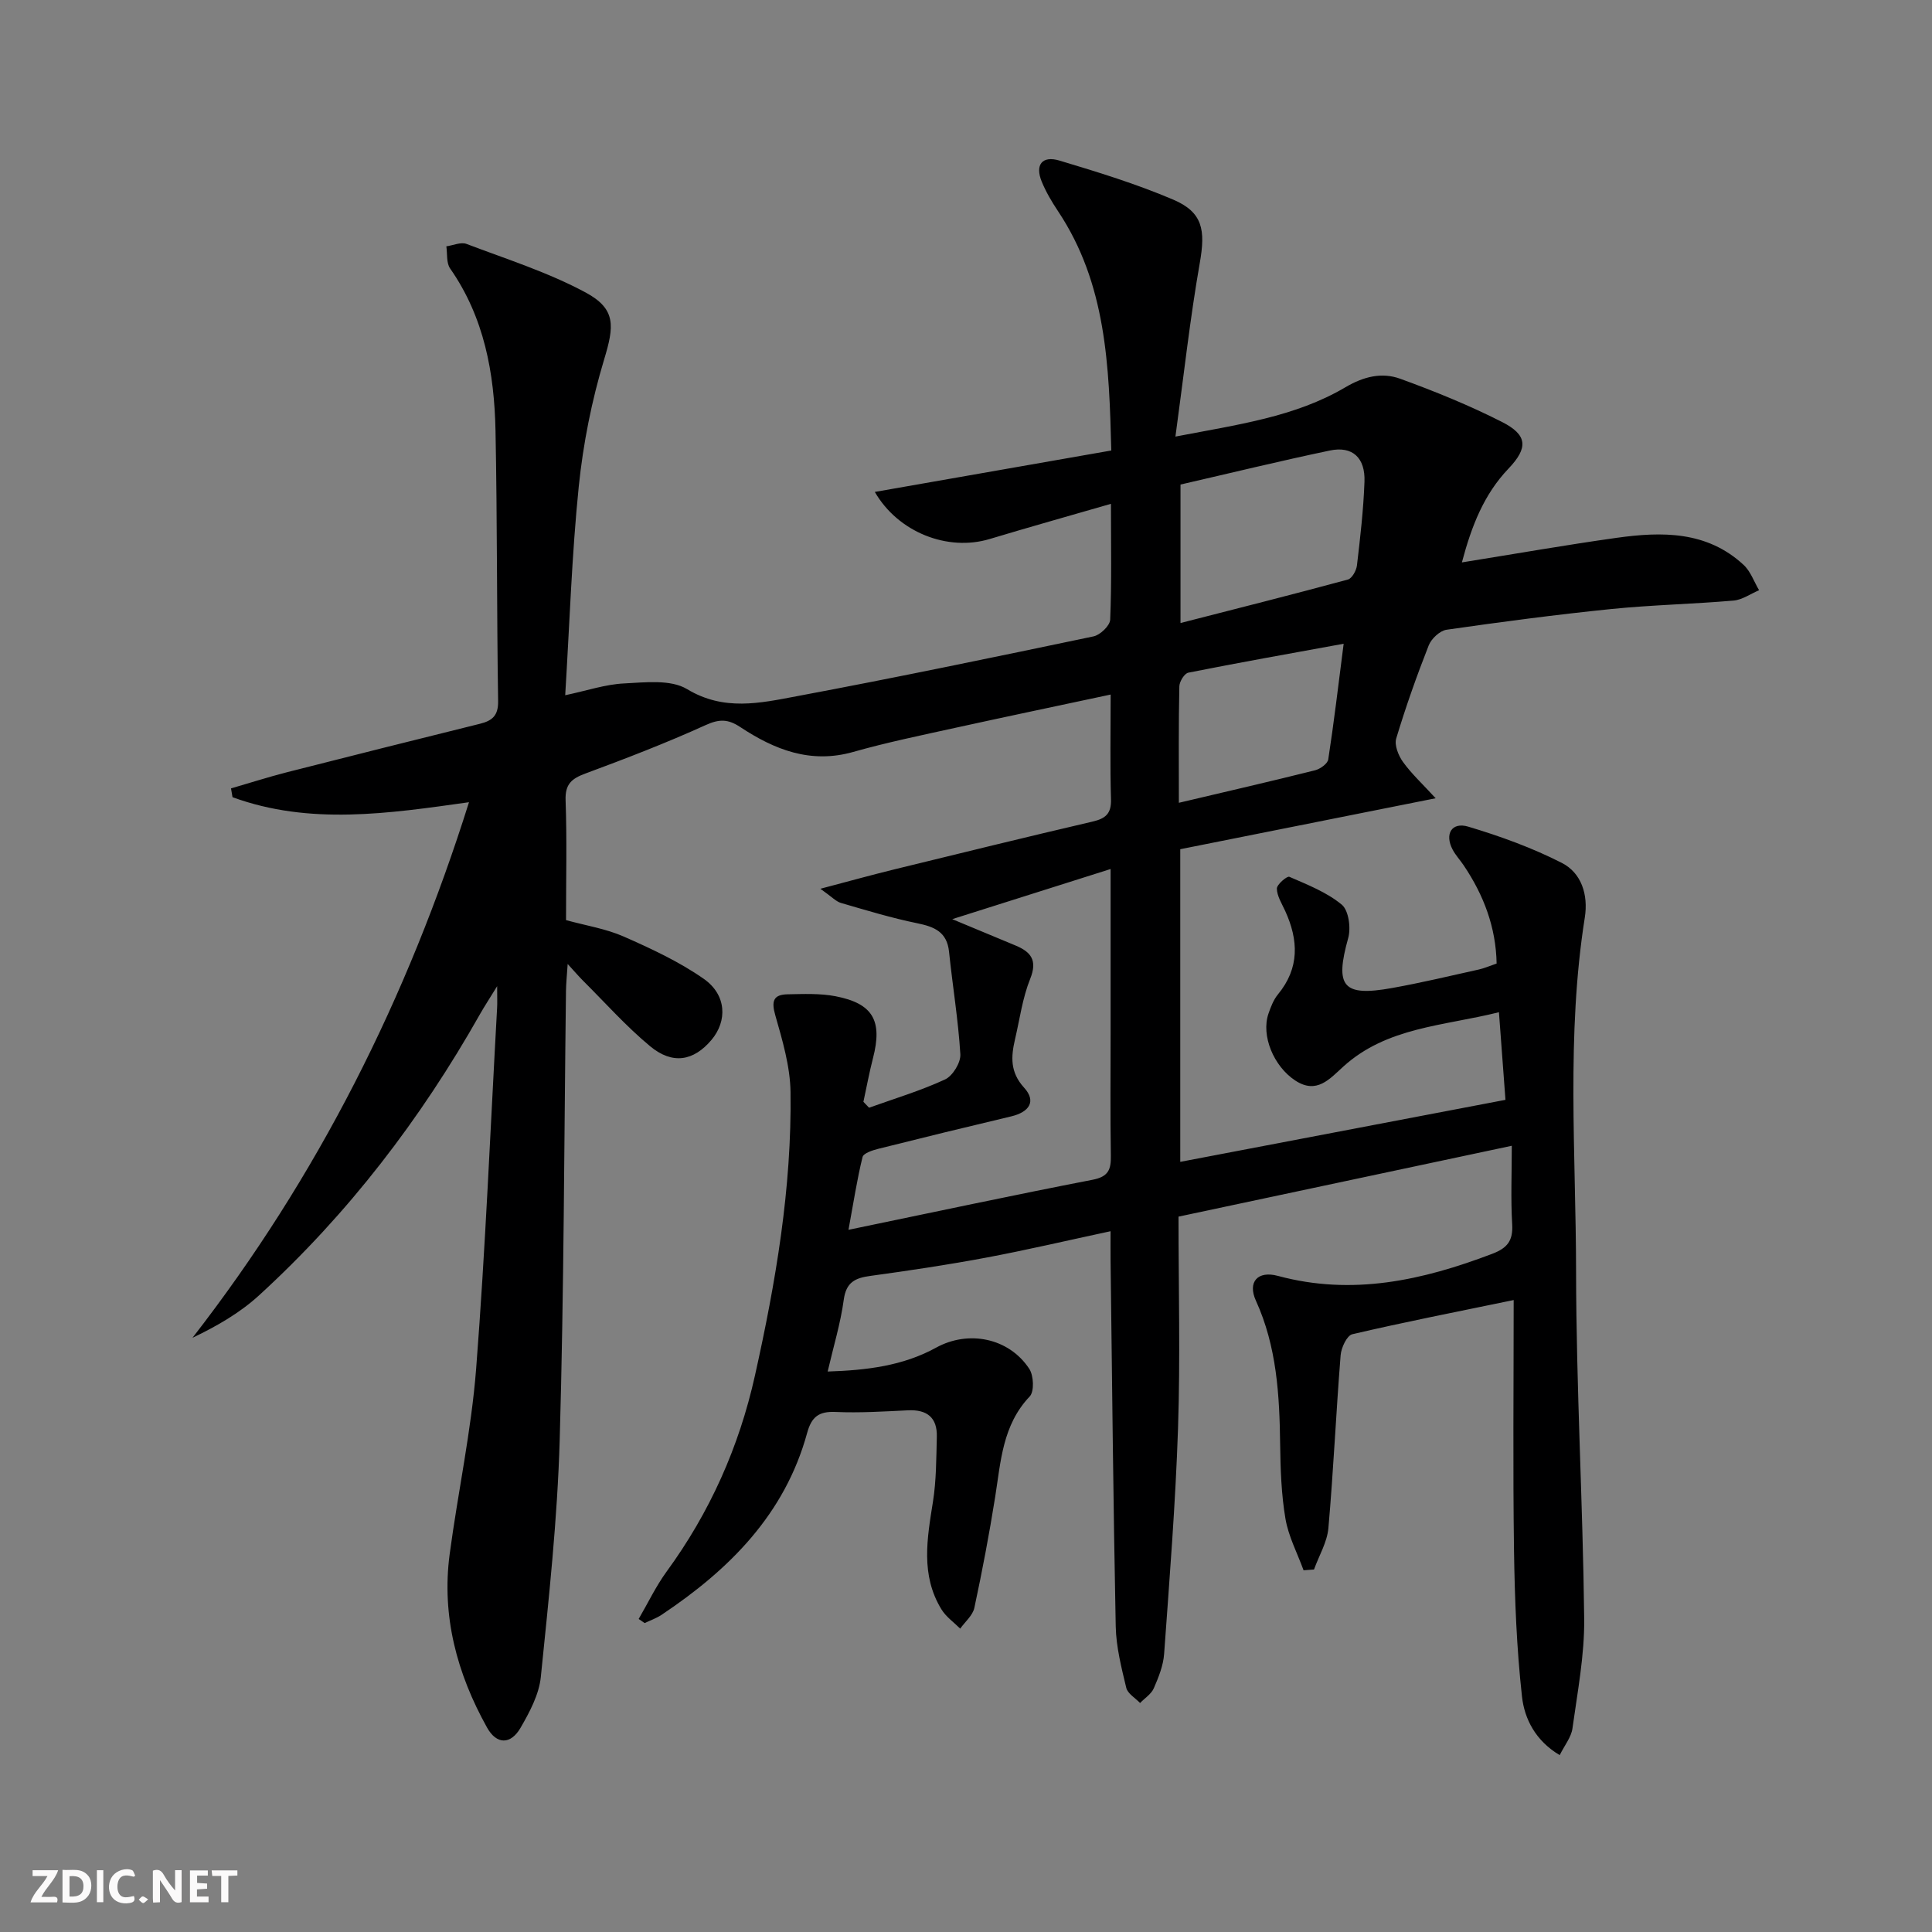 <svg enable-background="new 0 0 400 400" viewBox="0 0 400 400" xmlns="http://www.w3.org/2000/svg"><rect x="0" y="0" width="400" height="400" fill="#808080" stroke="none"/><g fill="#fbfafa"><path d="m37.59 393.81c-.92.31-1.52.05-2-.78-.7-1.2-1.52-2.34-2.47-3.78v4.59c-.55.03-.95.05-1.41.07-.03-.37-.06-.64-.06-.91 0-1.91 0-3.81 0-5.7 1.13-.41 1.77-.03 2.29.91.62 1.11 1.38 2.14 2.31 3.19v-4.2h1.35v6.61z"/><path d="m12.94 393.88v-6.75c1.9.19 3.93-.54 5.37 1.29.8 1.01.78 2.88.03 3.97-1.37 1.97-3.4 1.51-5.4 1.49m1.45-1.22c2.04.12 2.92-.58 2.89-2.21-.03-1.51-.98-2.19-2.89-2z"/><path d="m11.81 393.87h-5.49c.68-2.18 2.47-3.48 3.51-5.45h-3.08v-1.21h5.29c-.71 2.13-2.44 3.48-3.47 5.51.86 0 1.63.04 2.39-.01.79-.05 1.14.21.85 1.16"/><path d="m39.33 393.86v-6.61h3.7v1.07h-2.22v1.52c.68.04 1.34.09 2.07.13v1.07c-.72.05-1.38.09-2.1.14v1.48h2.4v1.19h-3.85z"/><path d="m27.71 388.56c-1.15-.3-2.46-.61-3.1.64-.37.73-.41 1.93-.06 2.67.63 1.35 1.99.93 3.17.68.35.94-.01 1.32-.93 1.46-1.62.25-3.05-.27-3.76-1.48-.73-1.25-.6-3.03.31-4.17.88-1.11 2.71-1.7 4-1.16.32.13.44.74.65 1.12-.1.08-.19.16-.28.24"/><path d="m49.15 387.24v1.07c-.59.02-1.17.05-1.87.08v5.44h-1.48v-5.44h-1.85c-.05-.4-.08-.73-.13-1.15z"/><path d="m20.06 387.21h1.33v6.62h-1.33z"/><path d="m30.68 393.25c-.49.38-.8.79-1.05.76-.32-.05-.6-.45-.9-.7.26-.24.51-.64.8-.67.29-.04.62.3 1.15.61"/></g><path d="m179.93 229.34c5.27-1.89 10.67-3.51 15.73-5.85 1.58-.73 3.27-3.48 3.17-5.21-.43-7.1-1.61-14.14-2.34-21.23-.43-4.11-3.02-5.17-6.58-5.9-5.34-1.09-10.58-2.69-15.81-4.21-1.01-.29-1.84-1.23-4.25-2.93 5.98-1.58 10.6-2.86 15.25-4 13.69-3.35 27.37-6.71 41.1-9.91 2.71-.63 3.91-1.65 3.82-4.63-.21-6.97-.07-13.94-.07-21.67-11.04 2.36-21.53 4.55-31.99 6.85-7.13 1.57-14.3 3.04-21.31 5.03-8.85 2.51-16.32-.48-23.42-5.17-2.5-1.65-4.31-1.67-7.13-.39-8.14 3.7-16.51 6.92-24.9 10.03-2.84 1.05-4.22 2.18-4.1 5.53.29 8.14.09 16.31.09 24.82 4.1 1.13 8.23 1.77 11.94 3.4 5.72 2.52 11.49 5.2 16.58 8.76 4.73 3.31 4.91 8.72 1.58 12.66-3.68 4.35-8.03 5.15-12.68 1.3-4.97-4.12-9.31-9.01-13.9-13.58-.89-.89-1.71-1.85-3.18-3.46-.16 2.45-.33 4.02-.35 5.6-.39 30.98-.41 61.96-1.3 92.92-.47 16.4-2.25 32.78-3.91 49.11-.37 3.63-2.32 7.27-4.2 10.52-2.03 3.5-4.95 3.51-6.94-.07-6.2-11.13-9.44-23.06-7.73-35.9 1.71-12.81 4.48-25.52 5.48-38.38 1.93-24.86 2.95-49.8 4.34-74.71.06-.99.01-1.99.01-4.49-1.63 2.65-2.64 4.18-3.54 5.77-12.29 21.75-27.32 41.39-45.78 58.26-3.94 3.6-8.66 6.33-13.76 8.77 25.96-33.41 44.5-70.35 57.25-110.89-16.64 2.34-32.99 4.8-48.96-1.04-.1-.61-.21-1.21-.31-1.82 3.83-1.11 7.63-2.33 11.48-3.32 13.34-3.4 26.7-6.75 40.06-10.06 2.53-.63 3.81-1.67 3.76-4.69-.29-18.66-.17-37.33-.54-55.98-.24-11.93-2.33-23.47-9.4-33.6-.8-1.15-.55-3.03-.78-4.58 1.4-.19 3.01-.94 4.17-.5 8.32 3.16 16.92 5.88 24.71 10.08 6.34 3.43 5.85 7.02 3.79 13.84-2.57 8.52-4.34 17.41-5.25 26.26-1.45 14.19-1.9 28.48-2.81 43.26 4.5-.95 8.3-2.25 12.16-2.44 4.38-.22 9.67-.87 13.06 1.17 7.64 4.61 15.13 2.9 22.64 1.49 20.56-3.85 41.04-8.11 61.51-12.4 1.39-.29 3.4-2.21 3.46-3.45.32-7.64.16-15.3.16-24-8.74 2.53-16.95 4.83-25.12 7.29-8.67 2.61-18.92-1.36-23.77-9.75 16.29-2.86 32.39-5.68 48.96-8.58-.45-17.5-1.01-34.53-11.04-49.57-1.29-1.93-2.48-3.96-3.36-6.09-1.43-3.47.06-5.45 3.69-4.36 7.94 2.38 15.9 4.83 23.51 8.07 6.16 2.62 6.72 6.31 5.53 13.08-2.03 11.57-3.31 23.27-5.05 35.99 12.93-2.49 24.76-4.06 35.19-10.21 3.78-2.23 7.55-3.15 11.36-1.76 7.16 2.6 14.26 5.49 21.04 8.93 5.35 2.71 5.46 5.38 1.36 9.68-5.08 5.33-7.63 11.84-9.64 19.41 11.1-1.78 21.51-3.61 31.98-5.08 9.4-1.32 18.73-1.46 26.34 5.59 1.45 1.34 2.16 3.48 3.21 5.25-1.76.74-3.47 1.98-5.27 2.14-8.43.73-16.91.9-25.32 1.75-11.4 1.16-22.77 2.66-34.11 4.29-1.39.2-3.15 1.85-3.7 3.24-2.49 6.33-4.77 12.77-6.73 19.28-.41 1.38.46 3.54 1.4 4.85 1.76 2.44 4.01 4.52 6.77 7.52-18.51 3.69-35.68 7.12-52.88 10.55v64.73c22.41-4.27 44.47-8.48 67.33-12.84-.39-5.31-.84-11.36-1.35-18.14-11.48 2.87-23.2 3.05-32.25 11.28-2.83 2.57-5.49 5.74-9.89 2.88-4.53-2.96-7.13-9.34-5.58-13.86.48-1.4 1.05-2.88 1.97-4 4.5-5.46 4.25-11.23 1.49-17.28-.69-1.51-1.69-3.07-1.72-4.61-.02-.85 2.11-2.65 2.58-2.45 3.77 1.64 7.76 3.2 10.86 5.77 1.43 1.19 1.92 4.82 1.33 6.92-2.8 10.03-1.15 12.18 9.07 10.34 6.04-1.08 12.01-2.51 18-3.84 1.12-.25 2.19-.73 3.66-1.23-.14-7.52-2.68-14.18-6.82-20.33-.74-1.1-1.68-2.1-2.29-3.26-1.7-3.21-.2-5.78 3.24-4.75 6.62 1.98 13.22 4.37 19.36 7.5 4.1 2.09 5.5 6.63 4.77 11.29-3.86 24.36-1.84 48.88-1.81 73.33.03 23.96 1.41 47.91 1.68 71.87.08 7.56-1.39 15.16-2.43 22.71-.25 1.82-1.62 3.48-2.64 5.53-5.02-2.98-7.3-7.52-7.81-12.13-1.11-10.01-1.5-20.13-1.65-30.21-.24-17.1-.07-34.21-.07-51.88-11.77 2.43-22.63 4.56-33.41 7.08-1.12.26-2.3 2.8-2.42 4.36-.95 11.92-1.48 23.87-2.53 35.78-.26 2.92-1.95 5.71-2.98 8.57-.72.05-1.44.1-2.16.16-1.29-3.55-3.13-7.01-3.75-10.67-.86-5.05-1.03-10.25-1.1-15.39-.13-10.2-.69-20.25-5.02-29.76-1.75-3.84.33-6.27 4.56-5.13 15.42 4.16 29.93.92 44.34-4.56 3.19-1.21 4.36-2.74 4.16-6.14-.31-5.27-.08-10.58-.08-16.24-23.33 4.96-46 9.78-69 14.67 0 14.81.38 29.3-.1 43.76-.52 15.6-1.76 31.18-2.88 46.76-.17 2.42-1.15 4.86-2.14 7.13-.52 1.2-1.87 2.04-2.84 3.05-.99-1.04-2.57-1.94-2.86-3.15-1-4.17-2.09-8.44-2.18-12.69-.51-25.3-.75-50.61-1.07-75.92-.02-1.81 0-3.62 0-5.92-8.88 1.9-17.24 3.87-25.66 5.45-7.98 1.5-16.02 2.7-24.06 3.8-3.17.43-5.03 1.31-5.52 4.94-.66 4.87-2.12 9.64-3.33 14.86 8.06-.26 15.6-1.17 22.46-4.95 6.66-3.66 15.04-2.05 19.28 4.39.92 1.4 1.06 4.7.09 5.72-5.64 5.94-5.98 13.44-7.15 20.8-1.22 7.69-2.68 15.35-4.31 22.97-.34 1.57-1.92 2.88-2.93 4.3-1.32-1.32-2.95-2.45-3.89-4-4.34-7.1-2.96-14.66-1.75-22.29.7-4.41.68-8.94.8-13.42.11-3.98-2.02-5.68-5.97-5.49-4.99.24-10 .56-14.98.34-3.45-.16-4.98.99-5.89 4.31-4.61 16.87-16.12 28.33-30.16 37.7-1.07.71-2.32 1.14-3.49 1.7-.41-.28-.83-.57-1.24-.85 1.91-3.27 3.55-6.74 5.77-9.79 8.96-12.26 15.01-25.81 18.3-40.59 4.31-19.33 7.64-38.83 7.37-58.7-.07-5.33-1.68-10.73-3.16-15.93-.83-2.9-.4-4.26 2.53-4.32 3.31-.06 6.72-.22 9.94.4 7.78 1.5 9.76 5.08 7.77 12.79-.78 3-1.33 6.05-1.99 9.07.39.41.78.82 1.17 1.22zm17.22-39.04c5.21 2.17 9.15 3.81 13.09 5.45 3.2 1.33 4.6 3.05 3.05 6.91-1.59 3.95-2.16 8.32-3.14 12.51-.84 3.59-1.05 6.8 1.87 10.01 2.64 2.89.99 5.08-2.64 5.95-9.2 2.18-18.38 4.42-27.54 6.72-1.2.3-3.07.91-3.26 1.71-1.12 4.52-1.82 9.14-2.91 15.06 17.74-3.67 34.1-7.18 50.52-10.36 3.32-.64 3.85-2.13 3.8-5.01-.14-8.49-.05-16.98-.05-25.48 0-10.96 0-21.93 0-33.85-11 3.49-21.33 6.76-32.79 10.38zm47.26-89.98v28.67c11.96-3.07 23.33-5.93 34.65-9 .85-.23 1.75-1.85 1.88-2.91.68-5.76 1.35-11.54 1.56-17.34.19-4.98-2.5-7.44-7.14-6.47-10.36 2.17-20.63 4.68-30.95 7.05zm-.34 65.89c9.93-2.34 19.08-4.45 28.2-6.73 1.06-.27 2.59-1.36 2.73-2.25 1.17-7.59 2.07-15.22 3.19-23.95-11.44 2.09-21.82 3.93-32.16 5.99-.81.16-1.84 1.84-1.86 2.83-.17 7.78-.1 15.56-.1 24.11z" fill="#000001"/></svg>
